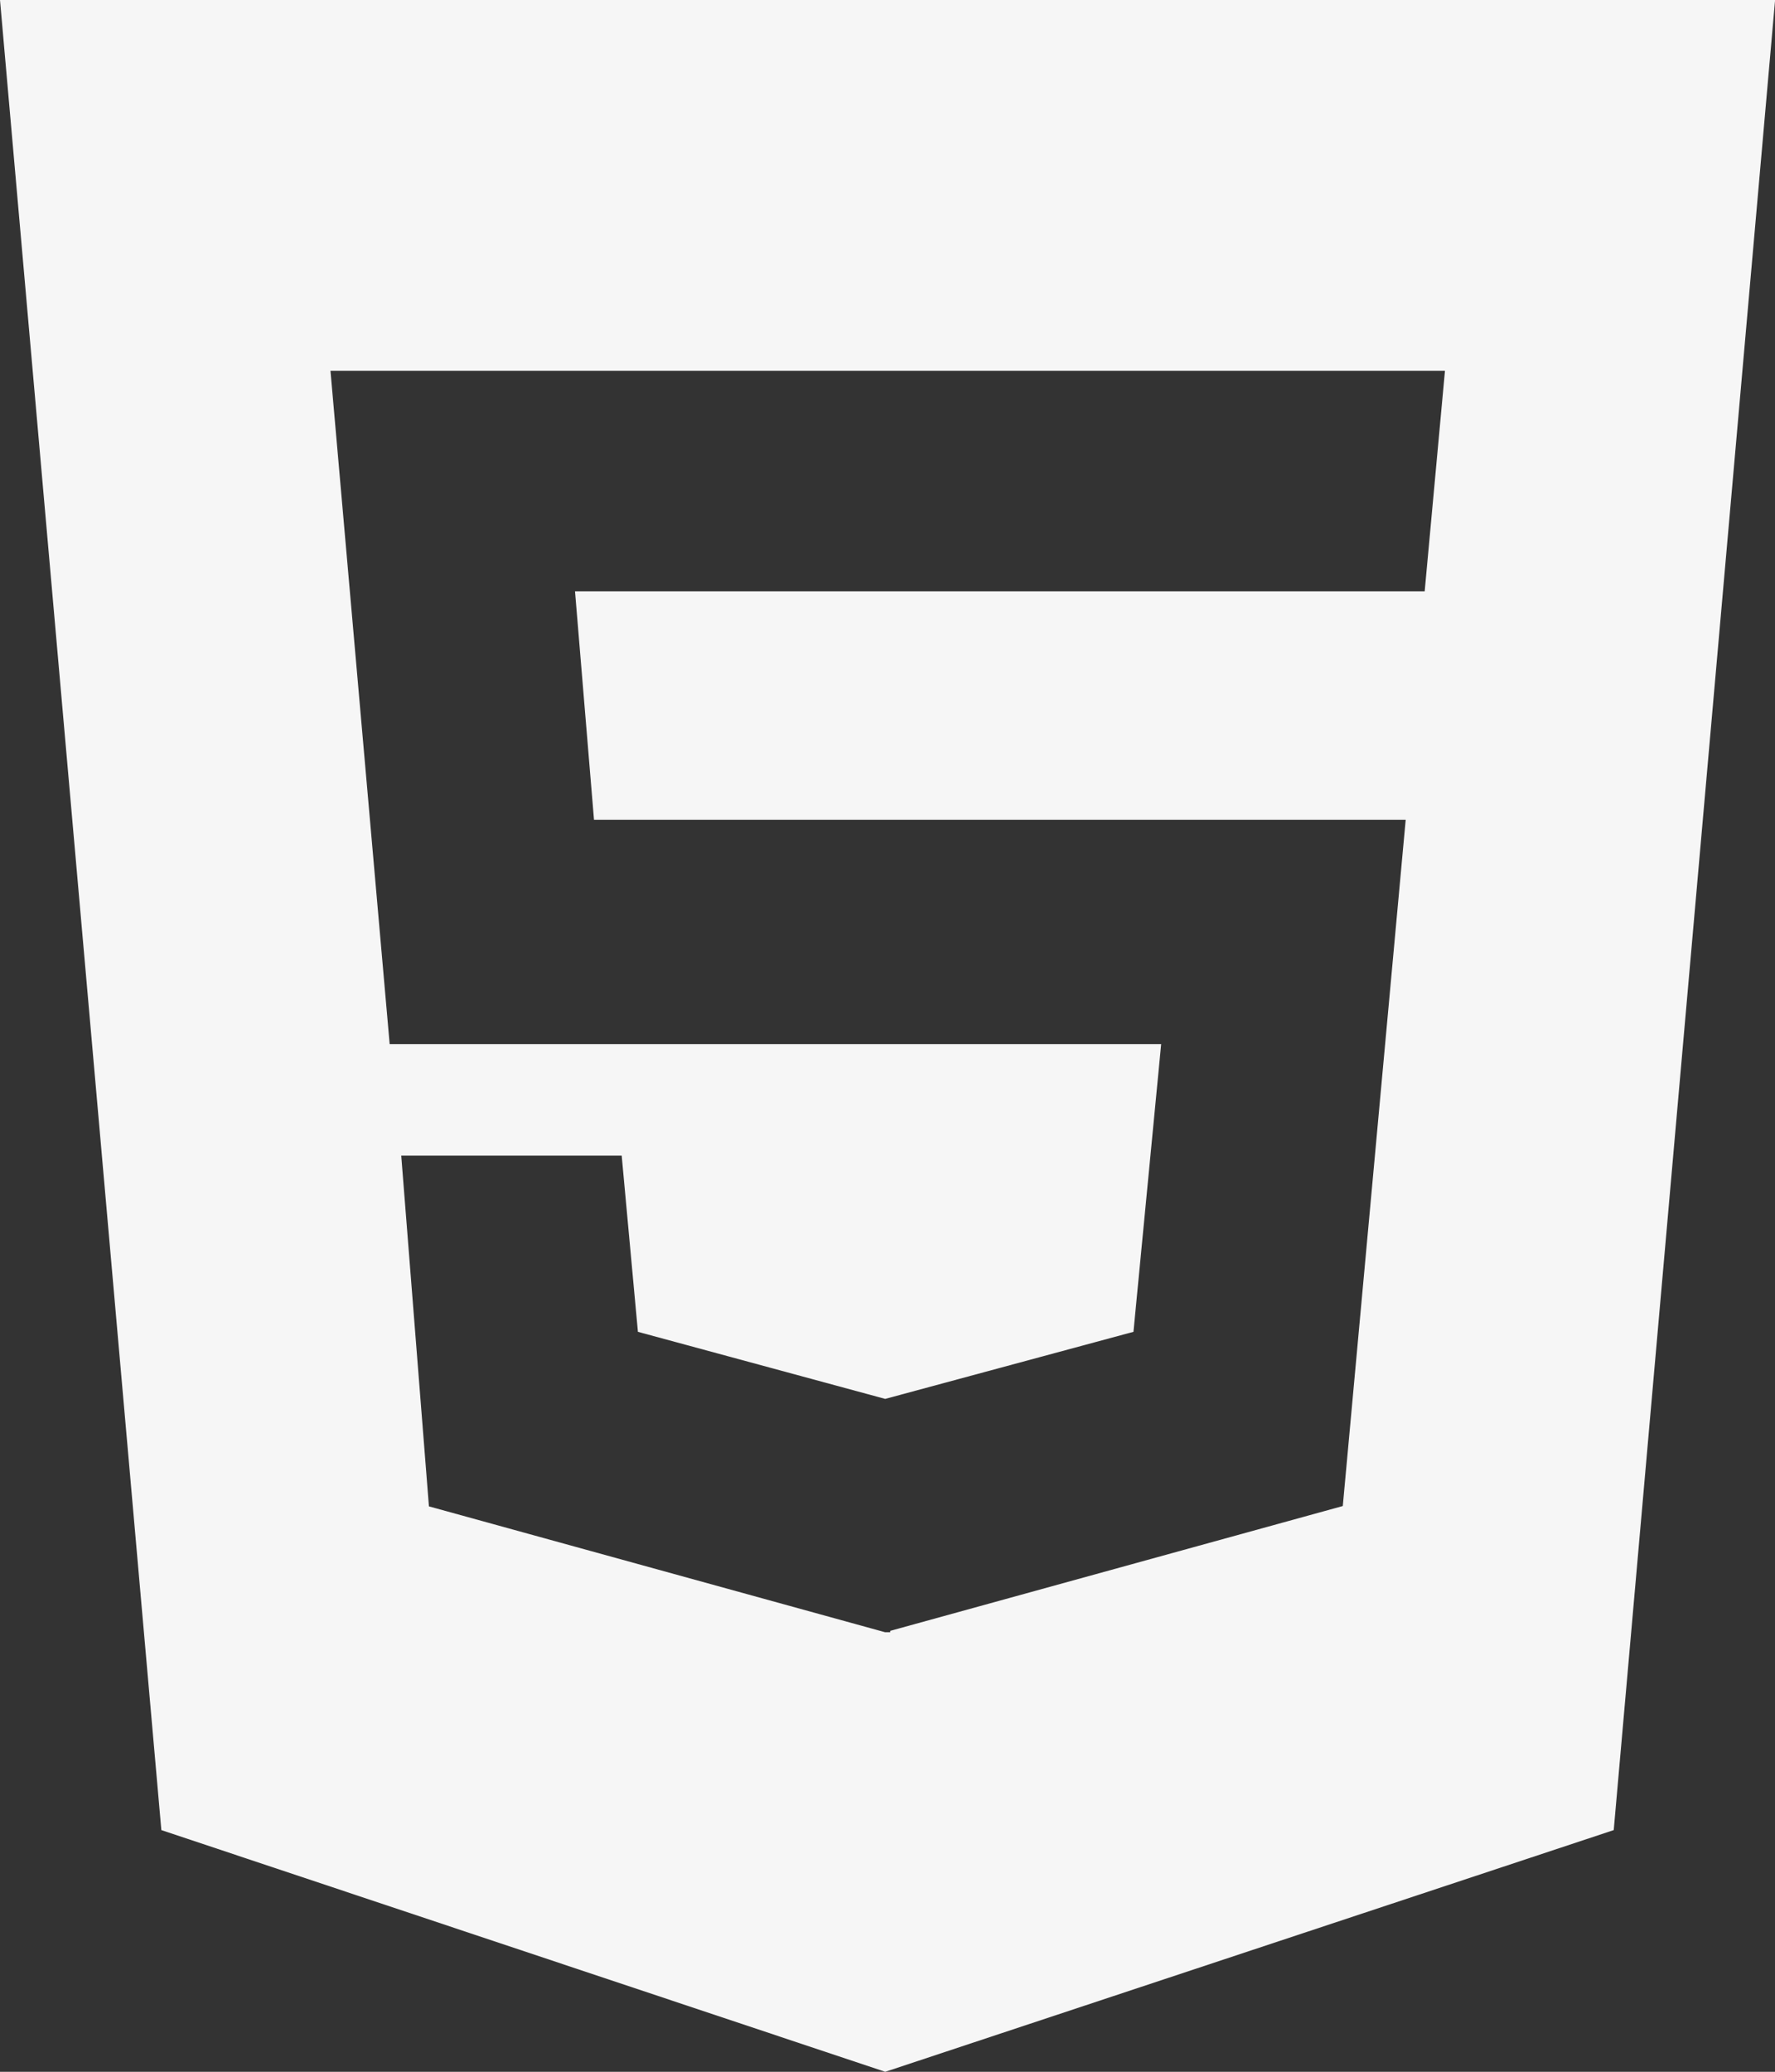 <svg xmlns="http://www.w3.org/2000/svg" width="20.571" height="24" viewBox="0 0 20.571 24">
  <rect x="0" y="0" width="20.571" height="24" fill="#333333" stroke="none"/>
  <path id="Icon_awesome-html5" data-name="Icon awesome-html5" d="M0,2.25l1.87,21.2,8.389,2.8,8.443-2.8,1.87-21.2ZM16.511,9.1H6.664l.22,2.646h9.407l-.729,7.95-5.245,1.446v.016h-.059L4.971,19.7,4.65,15.637H7.205l.188,2.041,2.866.777,2.877-.777.321-3.332H4.516l-.686-7.8H16.746L16.511,9.1Z" transform="translate(0 -2.25)" fill="#f6f6f6"/>
</svg>
